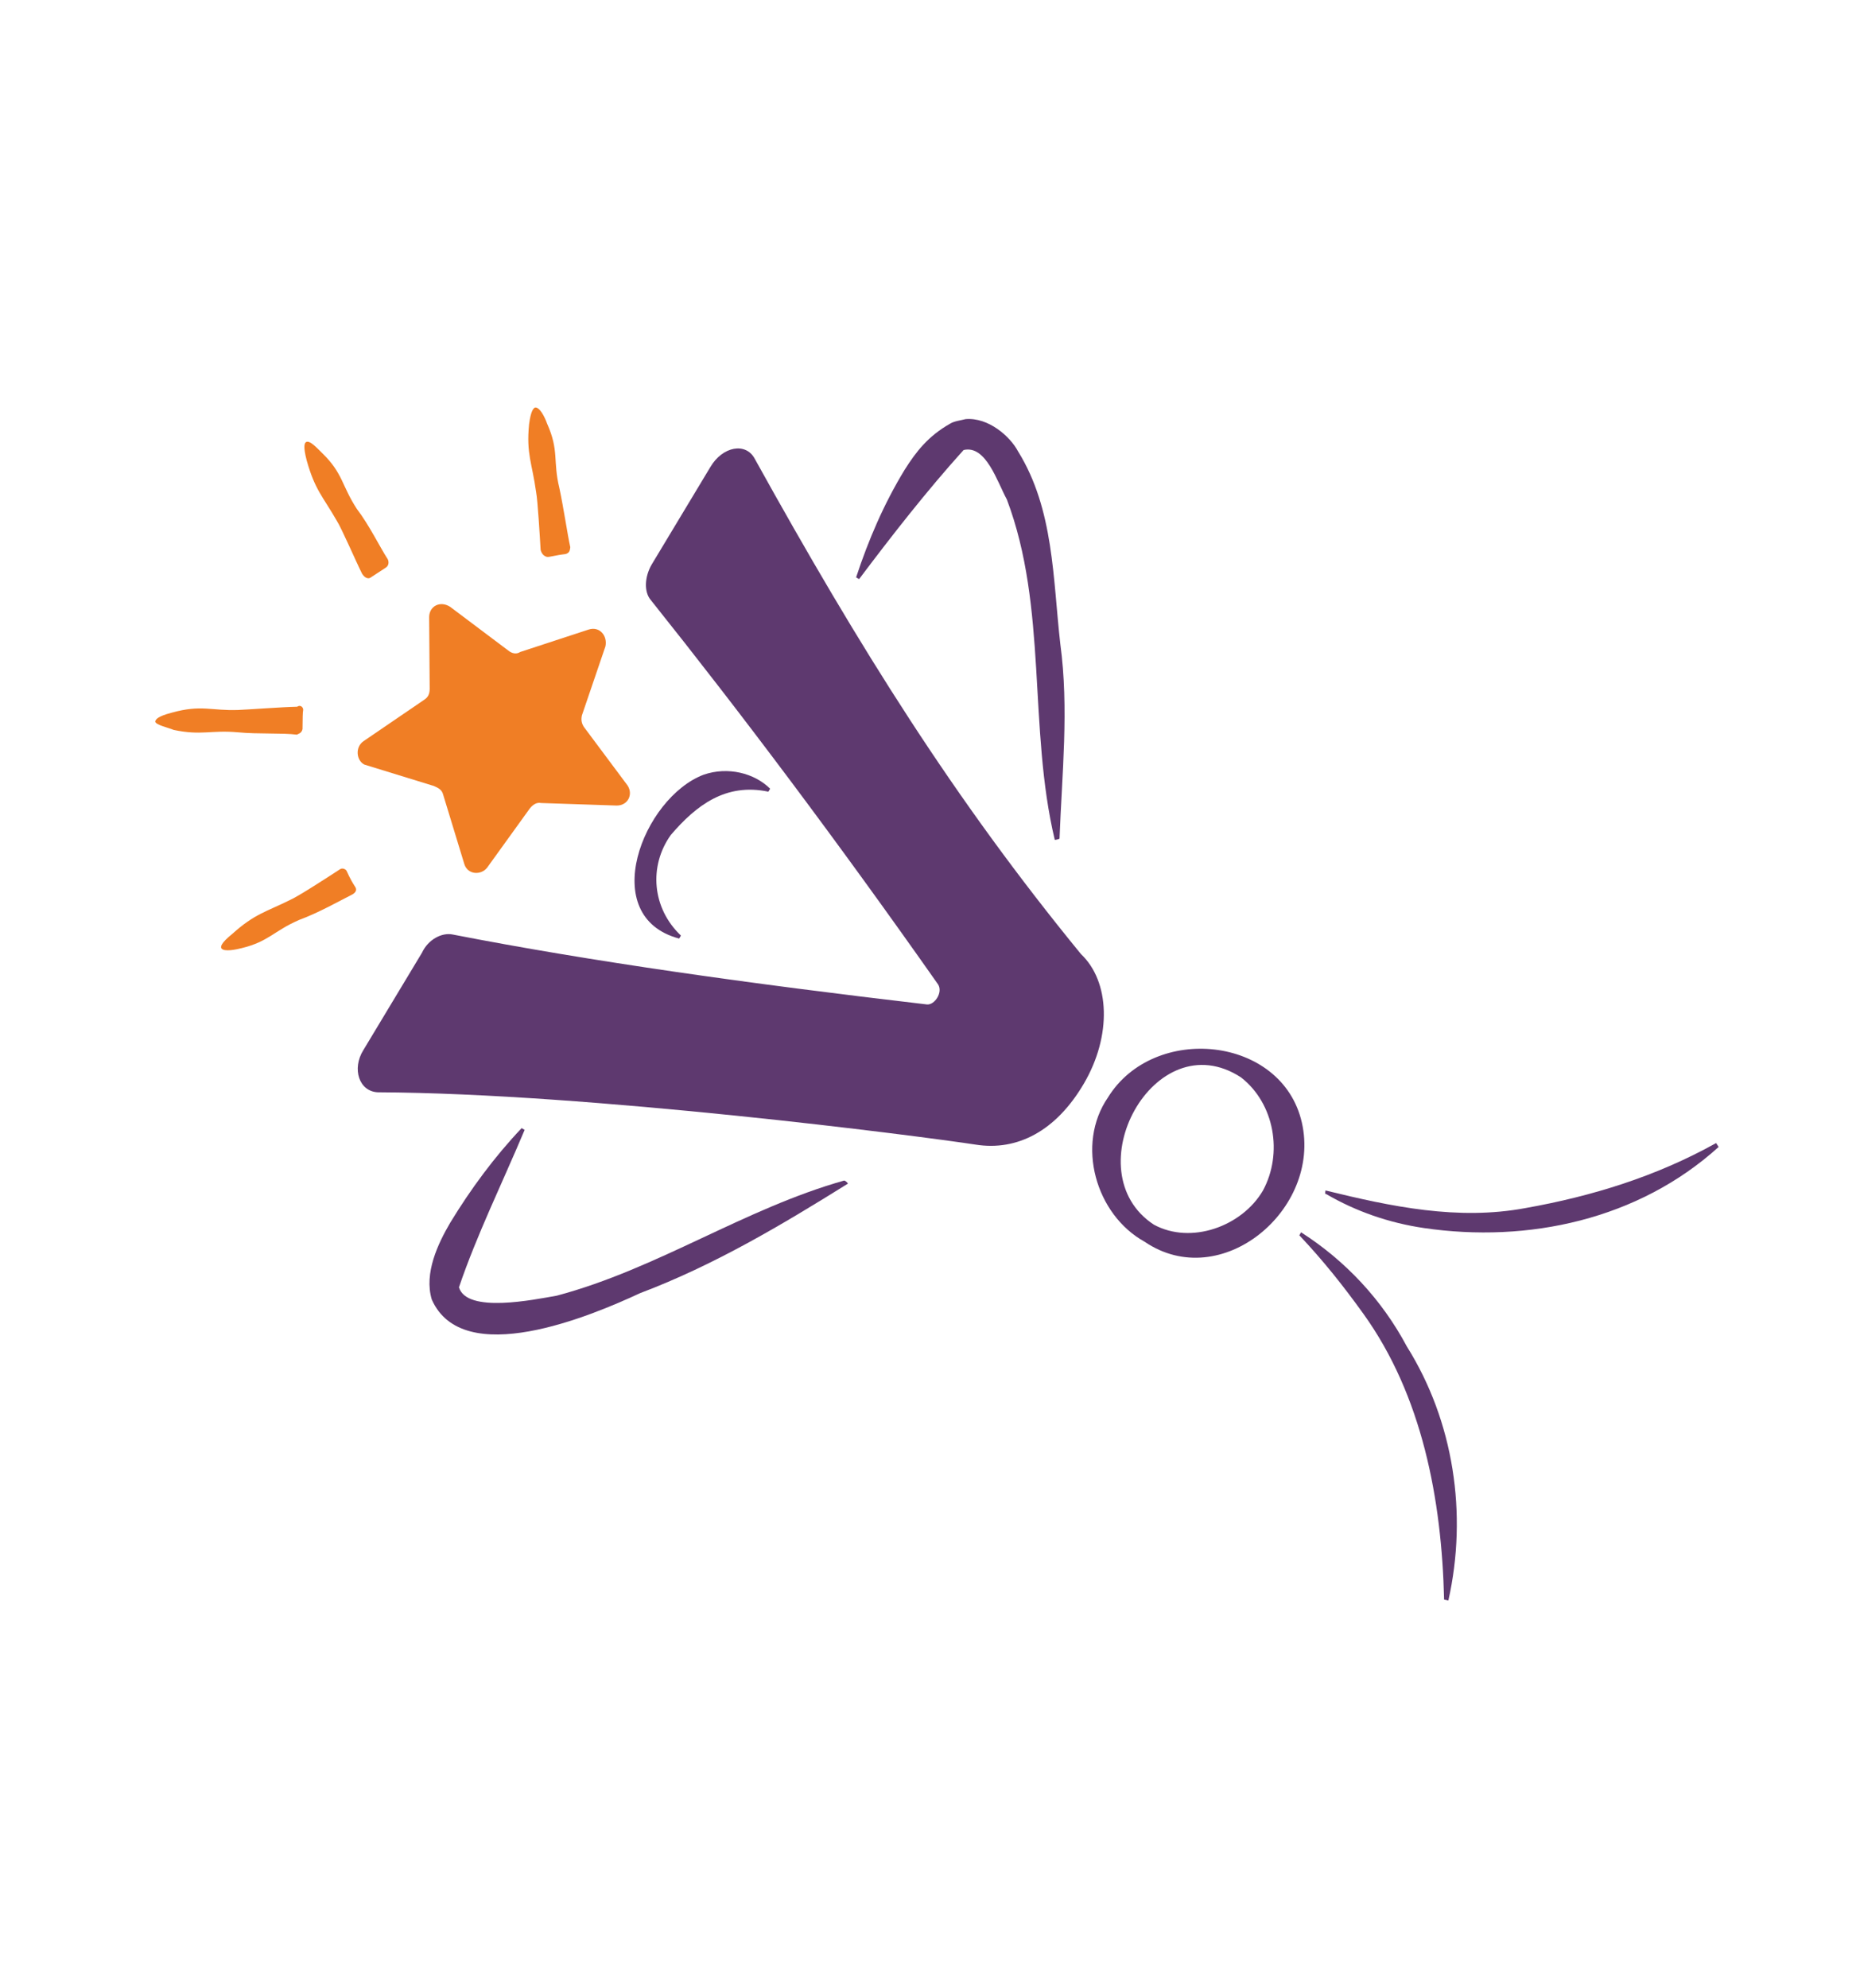<?xml version="1.0" encoding="UTF-8"?> <svg xmlns="http://www.w3.org/2000/svg" width="141" height="151" viewBox="0 0 141 151" fill="none"><path d="M80.132 63.789C78.101 55.282 79.602 46.159 76.491 37.934C75.755 36.588 74.904 33.773 73.202 34.179C70.428 37.25 67.748 40.681 65.265 43.983L65.038 43.85C65.982 40.988 67.154 38.259 68.715 35.697C69.611 34.271 70.538 33.106 72.179 32.177C72.475 31.984 72.998 31.925 73.358 31.831C75.089 31.686 76.738 33.139 77.346 34.288C80.073 38.691 79.984 43.944 80.552 48.911C81.217 53.813 80.675 58.801 80.492 63.695C80.393 63.759 80.132 63.789 80.132 63.789Z" fill="#5E396F"></path><path d="M64.421 89.891C59.428 93.004 54.271 96.082 48.635 98.208C44.863 99.963 35.159 104.037 32.801 98.692C32.202 96.695 33.27 94.454 34.201 92.865C35.762 90.303 37.55 87.875 39.63 85.677L39.857 85.811C38.149 89.872 36.214 93.8 34.867 97.767C35.465 99.765 40.535 98.709 42.301 98.402C49.96 96.362 56.536 91.798 64.13 89.659C64.293 89.694 64.421 89.891 64.421 89.891Z" fill="#5E396F"></path><path d="M41.554 42.293C41.717 42.328 42.176 42.169 42.96 42.08C43.32 41.986 43.29 41.724 43.325 41.562C43.107 40.58 42.833 38.652 42.492 37.049C41.991 34.987 42.489 34.242 41.564 32.176C41.406 31.717 40.991 30.864 40.631 30.959C40.532 31.023 40.335 31.151 40.193 32.227C39.973 34.476 40.423 35.166 40.726 37.356C40.85 37.978 41.015 40.819 41.071 41.766C41.164 42.126 41.392 42.259 41.554 42.293Z" fill="#F07E25"></path><path d="M28.128 43.88C28.227 43.816 28.621 43.559 29.311 43.109C29.607 42.916 29.513 42.557 29.449 42.458C28.871 41.571 28.041 39.865 27.107 38.647C25.951 36.872 26.059 35.96 24.508 34.442C24.153 34.112 23.541 33.387 23.245 33.58C23.146 33.644 23.013 33.871 23.295 34.951C23.924 37.21 24.506 37.673 25.564 39.512C25.949 40.103 27.032 42.628 27.511 43.58C27.768 43.974 28.03 43.944 28.128 43.88Z" fill="#F07E25"></path><path d="M26.318 66.12C26.383 66.219 26.541 66.677 26.991 67.367C27.183 67.663 26.887 67.856 26.789 67.92C25.837 68.399 24.195 69.328 22.721 69.868C20.754 70.728 20.419 71.507 18.358 72.008C17.997 72.102 17.016 72.32 16.823 72.024C16.759 71.925 16.729 71.664 17.651 70.923C19.332 69.407 20.215 69.253 22.019 68.359C22.675 68.072 24.943 66.595 25.83 66.017C26.027 65.888 26.254 66.021 26.318 66.12Z" fill="#F07E25"></path><path d="M23.03 53.94C22.995 54.103 22.991 54.527 22.982 55.375C22.913 55.701 22.652 55.731 22.553 55.795C21.478 55.653 19.584 55.764 18.084 55.617C15.997 55.431 15.307 55.881 13.19 55.434C12.8 55.267 11.823 55.061 11.794 54.799C11.828 54.636 11.961 54.409 13.041 54.127C15.3 53.498 16.045 53.996 18.102 53.92C18.788 53.895 21.466 53.695 22.576 53.674C22.872 53.481 23.064 53.777 23.03 53.94Z" fill="#F07E25"></path><path d="M86.96 94.308C83.229 92.245 81.719 86.909 84.173 83.345C87.66 77.704 97.408 78.656 98.904 85.265C100.4 91.873 92.76 98.254 86.96 94.308ZM87.66 93.01C90.483 94.542 94.349 93.147 95.944 90.422C97.476 87.599 96.831 83.807 94.274 81.821C87.694 77.541 81.534 88.996 87.66 93.01Z" fill="#5E396F"></path><path d="M100.7 90.412C105.713 91.641 110.76 92.706 115.894 91.749C120.93 90.856 125.842 89.342 130.373 86.812L130.565 87.108C124.469 92.624 116.094 94.427 108.176 93.266C105.537 92.879 103 92.003 100.73 90.674C100.631 90.738 100.7 90.412 100.7 90.412Z" fill="#5E396F"></path><path d="M98.843 93.59C102.214 95.748 104.99 98.715 106.877 102.26C110.439 107.944 111.507 114.972 110.033 121.549L109.708 121.48C109.528 113.874 108.045 105.993 103.575 99.777C102.063 97.672 100.518 95.73 98.71 93.817L98.843 93.59Z" fill="#5E396F"></path><path d="M28.716 82.956C44.773 83.029 69.771 86.266 74.137 86.933C77.265 87.423 80.218 85.921 82.346 82.288C84.473 78.655 84.321 74.541 82.124 72.462C72.523 60.741 65.335 49.274 57.33 34.828C56.658 33.581 54.892 33.889 53.961 35.478L49.509 42.872C48.977 43.78 48.9 44.954 49.448 45.58C56.308 54.171 63.613 63.877 71.264 74.761C71.65 75.353 71.019 76.325 70.432 76.286C56.905 74.706 44.847 73.011 34.392 70.974C33.578 70.802 32.528 71.346 32.061 72.352L27.608 79.746C26.712 81.172 27.281 82.908 28.716 82.956Z" fill="#5E396F"></path><path d="M27.64 56.274L32.21 53.157C32.506 52.964 32.639 52.737 32.643 52.313L32.603 46.862C32.612 46.014 33.465 45.599 34.211 46.096L38.614 49.407C38.905 49.639 39.231 49.707 39.527 49.514L44.734 47.808C45.553 47.555 46.165 48.28 45.993 49.094L44.208 54.329C44.139 54.655 44.169 54.916 44.361 55.212L47.676 59.654C48.125 60.344 47.692 61.188 46.843 61.179L41.102 60.987C40.776 60.918 40.48 61.111 40.248 61.402L37.002 65.904C36.539 66.486 35.528 66.443 35.275 65.624L33.667 60.353C33.573 59.993 33.346 59.86 32.956 59.692L27.686 58.07C27.069 57.769 26.95 56.724 27.64 56.274Z" fill="#F07E25"></path><path d="M58.374 60.127C55.117 59.44 52.88 61.178 50.963 63.41C49.273 65.774 49.533 68.975 51.73 71.055L51.597 71.282C45.316 69.616 48.839 60.58 53.459 58.835C55.294 58.202 57.312 58.712 58.507 59.9L58.374 60.127Z" fill="#5E396F"></path></svg> 